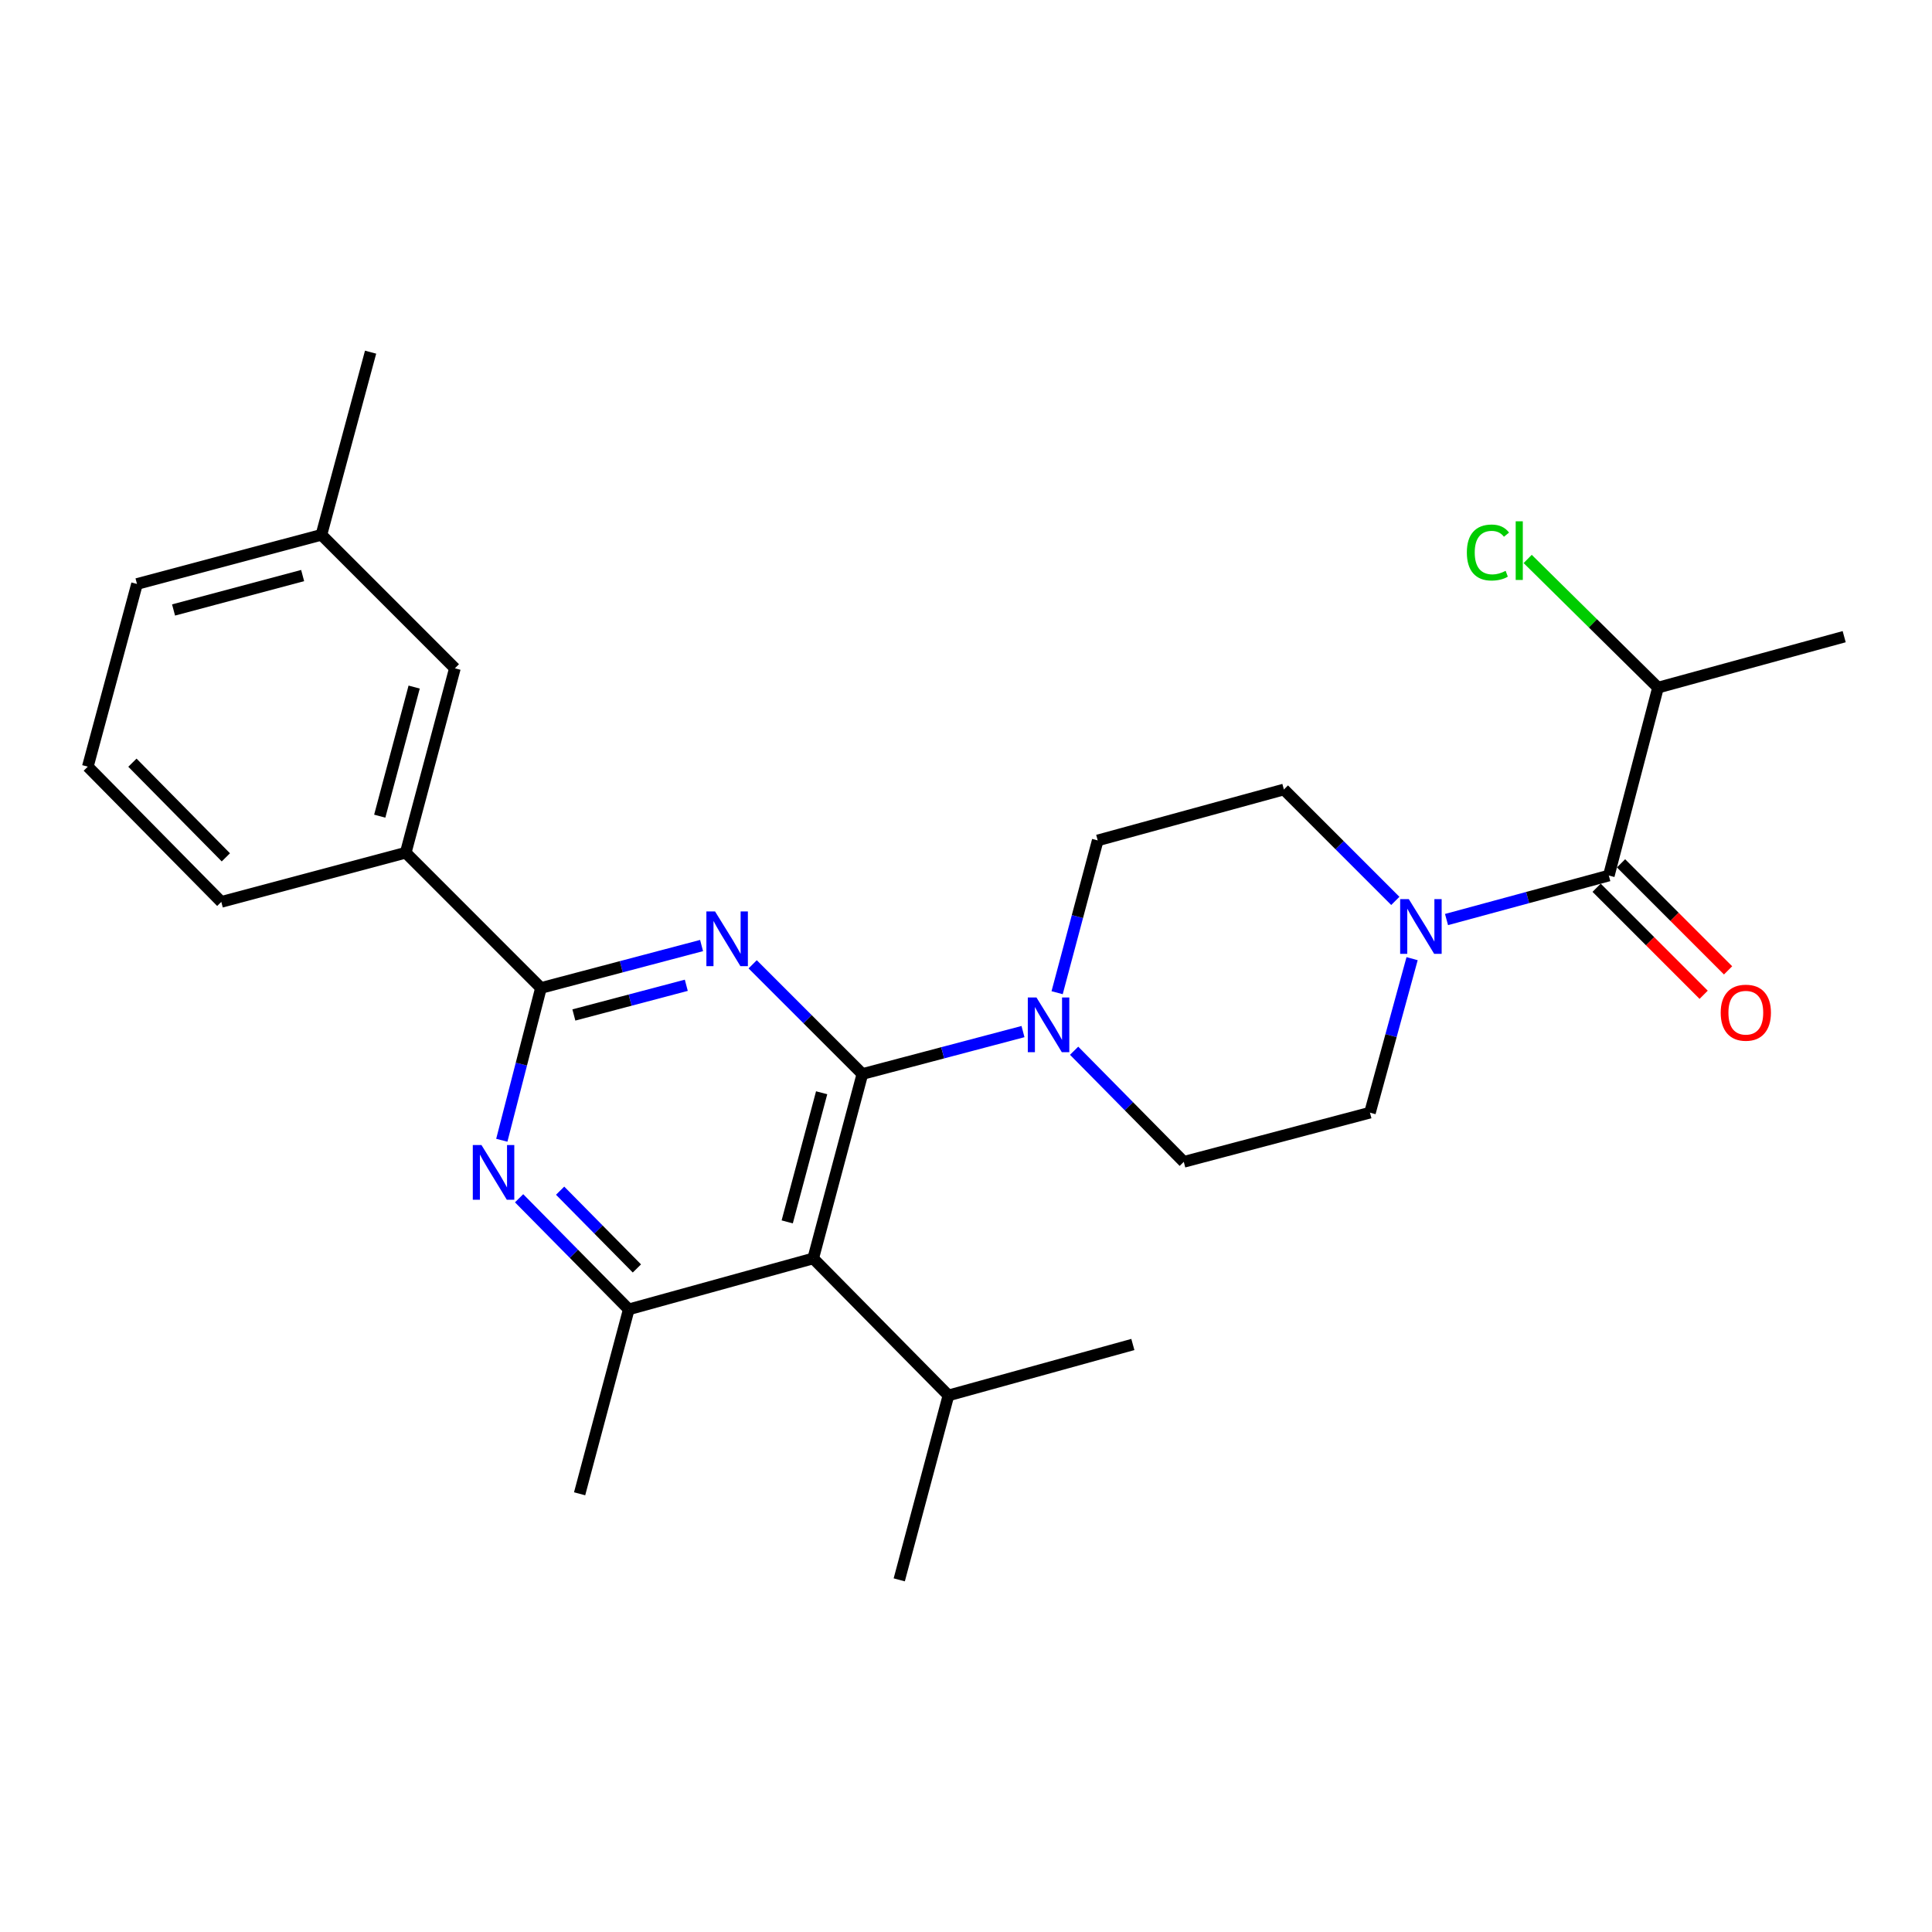 <?xml version='1.0' encoding='iso-8859-1'?>
<svg version='1.1' baseProfile='full'
              xmlns='http://www.w3.org/2000/svg'
                      xmlns:rdkit='http://www.rdkit.org/xml'
                      xmlns:xlink='http://www.w3.org/1999/xlink'
                  xml:space='preserve'
width='1000px' height='1000px' viewBox='0 0 1000 1000'>
<!-- END OF HEADER -->
<rect style='opacity:1.0;fill:#FFFFFF;stroke:none' width='1000' height='1000' x='0' y='0'> </rect>
<path class='bond-0' d='M 858.182,355.911 L 824.453,322.611' style='fill:none;fill-rule:evenodd;stroke:#000000;stroke-width:6px;stroke-linecap:butt;stroke-linejoin:miter;stroke-opacity:1' />
<path class='bond-0' d='M 824.453,322.611 L 790.724,289.311' style='fill:none;fill-rule:evenodd;stroke:#00CC00;stroke-width:6px;stroke-linecap:butt;stroke-linejoin:miter;stroke-opacity:1' />
<path class='bond-1' d='M 858.182,355.911 L 954.545,329.542' style='fill:none;fill-rule:evenodd;stroke:#000000;stroke-width:6px;stroke-linecap:butt;stroke-linejoin:miter;stroke-opacity:1' />
<path class='bond-2' d='M 858.182,355.911 L 832.726,453.178' style='fill:none;fill-rule:evenodd;stroke:#000000;stroke-width:6px;stroke-linecap:butt;stroke-linejoin:miter;stroke-opacity:1' />
<path class='bond-3' d='M 722.211,466.303 L 693.376,437.471' style='fill:none;fill-rule:evenodd;stroke:#0000FF;stroke-width:6px;stroke-linecap:butt;stroke-linejoin:miter;stroke-opacity:1' />
<path class='bond-3' d='M 693.376,437.471 L 664.541,408.64' style='fill:none;fill-rule:evenodd;stroke:#000000;stroke-width:6px;stroke-linecap:butt;stroke-linejoin:miter;stroke-opacity:1' />
<path class='bond-4' d='M 748.718,475.953 L 790.722,464.566' style='fill:none;fill-rule:evenodd;stroke:#0000FF;stroke-width:6px;stroke-linecap:butt;stroke-linejoin:miter;stroke-opacity:1' />
<path class='bond-4' d='M 790.722,464.566 L 832.726,453.178' style='fill:none;fill-rule:evenodd;stroke:#000000;stroke-width:6px;stroke-linecap:butt;stroke-linejoin:miter;stroke-opacity:1' />
<path class='bond-5' d='M 730.9,496.205 L 719.995,536.058' style='fill:none;fill-rule:evenodd;stroke:#0000FF;stroke-width:6px;stroke-linecap:butt;stroke-linejoin:miter;stroke-opacity:1' />
<path class='bond-5' d='M 719.995,536.058 L 709.089,575.911' style='fill:none;fill-rule:evenodd;stroke:#000000;stroke-width:6px;stroke-linecap:butt;stroke-linejoin:miter;stroke-opacity:1' />
<path class='bond-6' d='M 826.407,459.497 L 854.108,487.197' style='fill:none;fill-rule:evenodd;stroke:#000000;stroke-width:6px;stroke-linecap:butt;stroke-linejoin:miter;stroke-opacity:1' />
<path class='bond-6' d='M 854.108,487.197 L 881.808,514.897' style='fill:none;fill-rule:evenodd;stroke:#FF0000;stroke-width:6px;stroke-linecap:butt;stroke-linejoin:miter;stroke-opacity:1' />
<path class='bond-6' d='M 839.044,446.86 L 866.744,474.56' style='fill:none;fill-rule:evenodd;stroke:#000000;stroke-width:6px;stroke-linecap:butt;stroke-linejoin:miter;stroke-opacity:1' />
<path class='bond-6' d='M 866.744,474.56 L 894.445,502.261' style='fill:none;fill-rule:evenodd;stroke:#FF0000;stroke-width:6px;stroke-linecap:butt;stroke-linejoin:miter;stroke-opacity:1' />
<path class='bond-7' d='M 268.688,620.222 L 297.07,648.974' style='fill:none;fill-rule:evenodd;stroke:#0000FF;stroke-width:6px;stroke-linecap:butt;stroke-linejoin:miter;stroke-opacity:1' />
<path class='bond-7' d='M 297.07,648.974 L 325.451,677.726' style='fill:none;fill-rule:evenodd;stroke:#000000;stroke-width:6px;stroke-linecap:butt;stroke-linejoin:miter;stroke-opacity:1' />
<path class='bond-7' d='M 289.921,616.293 L 309.788,636.419' style='fill:none;fill-rule:evenodd;stroke:#0000FF;stroke-width:6px;stroke-linecap:butt;stroke-linejoin:miter;stroke-opacity:1' />
<path class='bond-7' d='M 309.788,636.419 L 329.655,656.546' style='fill:none;fill-rule:evenodd;stroke:#000000;stroke-width:6px;stroke-linecap:butt;stroke-linejoin:miter;stroke-opacity:1' />
<path class='bond-8' d='M 259.731,590.194 L 269.866,550.781' style='fill:none;fill-rule:evenodd;stroke:#0000FF;stroke-width:6px;stroke-linecap:butt;stroke-linejoin:miter;stroke-opacity:1' />
<path class='bond-8' d='M 269.866,550.781 L 280,511.368' style='fill:none;fill-rule:evenodd;stroke:#000000;stroke-width:6px;stroke-linecap:butt;stroke-linejoin:miter;stroke-opacity:1' />
<path class='bond-9' d='M 325.451,677.726 L 300.005,773.186' style='fill:none;fill-rule:evenodd;stroke:#000000;stroke-width:6px;stroke-linecap:butt;stroke-linejoin:miter;stroke-opacity:1' />
<path class='bond-10' d='M 325.451,677.726 L 420.911,651.366' style='fill:none;fill-rule:evenodd;stroke:#000000;stroke-width:6px;stroke-linecap:butt;stroke-linejoin:miter;stroke-opacity:1' />
<path class='bond-11' d='M 420.911,651.366 L 446.368,555.906' style='fill:none;fill-rule:evenodd;stroke:#000000;stroke-width:6px;stroke-linecap:butt;stroke-linejoin:miter;stroke-opacity:1' />
<path class='bond-11' d='M 407.462,632.443 L 425.282,565.62' style='fill:none;fill-rule:evenodd;stroke:#000000;stroke-width:6px;stroke-linecap:butt;stroke-linejoin:miter;stroke-opacity:1' />
<path class='bond-12' d='M 420.911,651.366 L 490.906,722.274' style='fill:none;fill-rule:evenodd;stroke:#000000;stroke-width:6px;stroke-linecap:butt;stroke-linejoin:miter;stroke-opacity:1' />
<path class='bond-13' d='M 446.368,555.906 L 417.973,527.515' style='fill:none;fill-rule:evenodd;stroke:#000000;stroke-width:6px;stroke-linecap:butt;stroke-linejoin:miter;stroke-opacity:1' />
<path class='bond-13' d='M 417.973,527.515 L 389.578,499.125' style='fill:none;fill-rule:evenodd;stroke:#0000FF;stroke-width:6px;stroke-linecap:butt;stroke-linejoin:miter;stroke-opacity:1' />
<path class='bond-14' d='M 446.368,555.906 L 487.934,544.926' style='fill:none;fill-rule:evenodd;stroke:#000000;stroke-width:6px;stroke-linecap:butt;stroke-linejoin:miter;stroke-opacity:1' />
<path class='bond-14' d='M 487.934,544.926 L 529.499,533.945' style='fill:none;fill-rule:evenodd;stroke:#0000FF;stroke-width:6px;stroke-linecap:butt;stroke-linejoin:miter;stroke-opacity:1' />
<path class='bond-15' d='M 363.132,489.407 L 321.566,500.388' style='fill:none;fill-rule:evenodd;stroke:#0000FF;stroke-width:6px;stroke-linecap:butt;stroke-linejoin:miter;stroke-opacity:1' />
<path class='bond-15' d='M 321.566,500.388 L 280,511.368' style='fill:none;fill-rule:evenodd;stroke:#000000;stroke-width:6px;stroke-linecap:butt;stroke-linejoin:miter;stroke-opacity:1' />
<path class='bond-15' d='M 355.226,509.979 L 326.13,517.666' style='fill:none;fill-rule:evenodd;stroke:#0000FF;stroke-width:6px;stroke-linecap:butt;stroke-linejoin:miter;stroke-opacity:1' />
<path class='bond-15' d='M 326.13,517.666 L 297.034,525.352' style='fill:none;fill-rule:evenodd;stroke:#000000;stroke-width:6px;stroke-linecap:butt;stroke-linejoin:miter;stroke-opacity:1' />
<path class='bond-16' d='M 280,511.368 L 210.006,441.364' style='fill:none;fill-rule:evenodd;stroke:#000000;stroke-width:6px;stroke-linecap:butt;stroke-linejoin:miter;stroke-opacity:1' />
<path class='bond-17' d='M 547.165,513.82 L 557.671,474.41' style='fill:none;fill-rule:evenodd;stroke:#0000FF;stroke-width:6px;stroke-linecap:butt;stroke-linejoin:miter;stroke-opacity:1' />
<path class='bond-17' d='M 557.671,474.41 L 568.177,435' style='fill:none;fill-rule:evenodd;stroke:#000000;stroke-width:6px;stroke-linecap:butt;stroke-linejoin:miter;stroke-opacity:1' />
<path class='bond-18' d='M 555.962,543.856 L 584.344,572.612' style='fill:none;fill-rule:evenodd;stroke:#0000FF;stroke-width:6px;stroke-linecap:butt;stroke-linejoin:miter;stroke-opacity:1' />
<path class='bond-18' d='M 584.344,572.612 L 612.725,601.368' style='fill:none;fill-rule:evenodd;stroke:#000000;stroke-width:6px;stroke-linecap:butt;stroke-linejoin:miter;stroke-opacity:1' />
<path class='bond-19' d='M 664.541,408.64 L 568.177,435' style='fill:none;fill-rule:evenodd;stroke:#000000;stroke-width:6px;stroke-linecap:butt;stroke-linejoin:miter;stroke-opacity:1' />
<path class='bond-20' d='M 612.725,601.368 L 709.089,575.911' style='fill:none;fill-rule:evenodd;stroke:#000000;stroke-width:6px;stroke-linecap:butt;stroke-linejoin:miter;stroke-opacity:1' />
<path class='bond-21' d='M 490.906,722.274 L 465.45,817.724' style='fill:none;fill-rule:evenodd;stroke:#000000;stroke-width:6px;stroke-linecap:butt;stroke-linejoin:miter;stroke-opacity:1' />
<path class='bond-22' d='M 490.906,722.274 L 586.366,695.904' style='fill:none;fill-rule:evenodd;stroke:#000000;stroke-width:6px;stroke-linecap:butt;stroke-linejoin:miter;stroke-opacity:1' />
<path class='bond-23' d='M 166.361,276.823 L 70.911,302.269' style='fill:none;fill-rule:evenodd;stroke:#000000;stroke-width:6px;stroke-linecap:butt;stroke-linejoin:miter;stroke-opacity:1' />
<path class='bond-23' d='M 156.647,297.907 L 89.832,315.72' style='fill:none;fill-rule:evenodd;stroke:#000000;stroke-width:6px;stroke-linecap:butt;stroke-linejoin:miter;stroke-opacity:1' />
<path class='bond-24' d='M 166.361,276.823 L 235.452,345.913' style='fill:none;fill-rule:evenodd;stroke:#000000;stroke-width:6px;stroke-linecap:butt;stroke-linejoin:miter;stroke-opacity:1' />
<path class='bond-25' d='M 166.361,276.823 L 191.817,182.276' style='fill:none;fill-rule:evenodd;stroke:#000000;stroke-width:6px;stroke-linecap:butt;stroke-linejoin:miter;stroke-opacity:1' />
<path class='bond-26' d='M 70.911,302.269 L 45.455,396.816' style='fill:none;fill-rule:evenodd;stroke:#000000;stroke-width:6px;stroke-linecap:butt;stroke-linejoin:miter;stroke-opacity:1' />
<path class='bond-27' d='M 45.455,396.816 L 114.545,466.82' style='fill:none;fill-rule:evenodd;stroke:#000000;stroke-width:6px;stroke-linecap:butt;stroke-linejoin:miter;stroke-opacity:1' />
<path class='bond-27' d='M 68.537,394.763 L 116.901,443.766' style='fill:none;fill-rule:evenodd;stroke:#000000;stroke-width:6px;stroke-linecap:butt;stroke-linejoin:miter;stroke-opacity:1' />
<path class='bond-28' d='M 114.545,466.82 L 210.006,441.364' style='fill:none;fill-rule:evenodd;stroke:#000000;stroke-width:6px;stroke-linecap:butt;stroke-linejoin:miter;stroke-opacity:1' />
<path class='bond-29' d='M 210.006,441.364 L 235.452,345.913' style='fill:none;fill-rule:evenodd;stroke:#000000;stroke-width:6px;stroke-linecap:butt;stroke-linejoin:miter;stroke-opacity:1' />
<path class='bond-29' d='M 196.555,422.443 L 214.367,355.628' style='fill:none;fill-rule:evenodd;stroke:#000000;stroke-width:6px;stroke-linecap:butt;stroke-linejoin:miter;stroke-opacity:1' />
<path  class='atom-1' d='M 729.199 465.388
L 738.479 480.388
Q 739.399 481.868, 740.879 484.548
Q 742.359 487.228, 742.439 487.388
L 742.439 465.388
L 746.199 465.388
L 746.199 493.708
L 742.319 493.708
L 732.359 477.308
Q 731.199 475.388, 729.959 473.188
Q 728.759 470.988, 728.399 470.308
L 728.399 493.708
L 724.719 493.708
L 724.719 465.388
L 729.199 465.388
' fill='#0000FF'/>
<path  class='atom-3' d='M 890.633 524.166
Q 890.633 517.366, 893.993 513.566
Q 897.353 509.766, 903.633 509.766
Q 909.913 509.766, 913.273 513.566
Q 916.633 517.366, 916.633 524.166
Q 916.633 531.046, 913.233 534.966
Q 909.833 538.846, 903.633 538.846
Q 897.393 538.846, 893.993 534.966
Q 890.633 531.086, 890.633 524.166
M 903.633 535.646
Q 907.953 535.646, 910.273 532.766
Q 912.633 529.846, 912.633 524.166
Q 912.633 518.606, 910.273 515.806
Q 907.953 512.966, 903.633 512.966
Q 899.313 512.966, 896.953 515.766
Q 894.633 518.566, 894.633 524.166
Q 894.633 529.886, 896.953 532.766
Q 899.313 535.646, 903.633 535.646
' fill='#FF0000'/>
<path  class='atom-4' d='M 759.241 285.984
Q 759.241 278.944, 762.521 275.264
Q 765.841 271.544, 772.121 271.544
Q 777.961 271.544, 781.081 275.664
L 778.441 277.824
Q 776.161 274.824, 772.121 274.824
Q 767.841 274.824, 765.561 277.704
Q 763.321 280.544, 763.321 285.984
Q 763.321 291.584, 765.641 294.464
Q 768.001 297.344, 772.561 297.344
Q 775.681 297.344, 779.321 295.464
L 780.441 298.464
Q 778.961 299.424, 776.721 299.984
Q 774.481 300.544, 772.001 300.544
Q 765.841 300.544, 762.521 296.784
Q 759.241 293.024, 759.241 285.984
' fill='#00CC00'/>
<path  class='atom-4' d='M 784.521 269.824
L 788.201 269.824
L 788.201 300.184
L 784.521 300.184
L 784.521 269.824
' fill='#00CC00'/>
<path  class='atom-6' d='M 249.197 592.658
L 258.477 607.658
Q 259.397 609.138, 260.877 611.818
Q 262.357 614.498, 262.437 614.658
L 262.437 592.658
L 266.197 592.658
L 266.197 620.978
L 262.317 620.978
L 252.357 604.578
Q 251.197 602.658, 249.957 600.458
Q 248.757 598.258, 248.397 597.578
L 248.397 620.978
L 244.717 620.978
L 244.717 592.658
L 249.197 592.658
' fill='#0000FF'/>
<path  class='atom-10' d='M 370.103 471.752
L 379.383 486.752
Q 380.303 488.232, 381.783 490.912
Q 383.263 493.592, 383.343 493.752
L 383.343 471.752
L 387.103 471.752
L 387.103 500.072
L 383.223 500.072
L 373.263 483.672
Q 372.103 481.752, 370.863 479.552
Q 369.663 477.352, 369.303 476.672
L 369.303 500.072
L 365.623 500.072
L 365.623 471.752
L 370.103 471.752
' fill='#0000FF'/>
<path  class='atom-12' d='M 536.471 516.29
L 545.751 531.29
Q 546.671 532.77, 548.151 535.45
Q 549.631 538.13, 549.711 538.29
L 549.711 516.29
L 553.471 516.29
L 553.471 544.61
L 549.591 544.61
L 539.631 528.21
Q 538.471 526.29, 537.231 524.09
Q 536.031 521.89, 535.671 521.21
L 535.671 544.61
L 531.991 544.61
L 531.991 516.29
L 536.471 516.29
' fill='#0000FF'/>
</svg>
